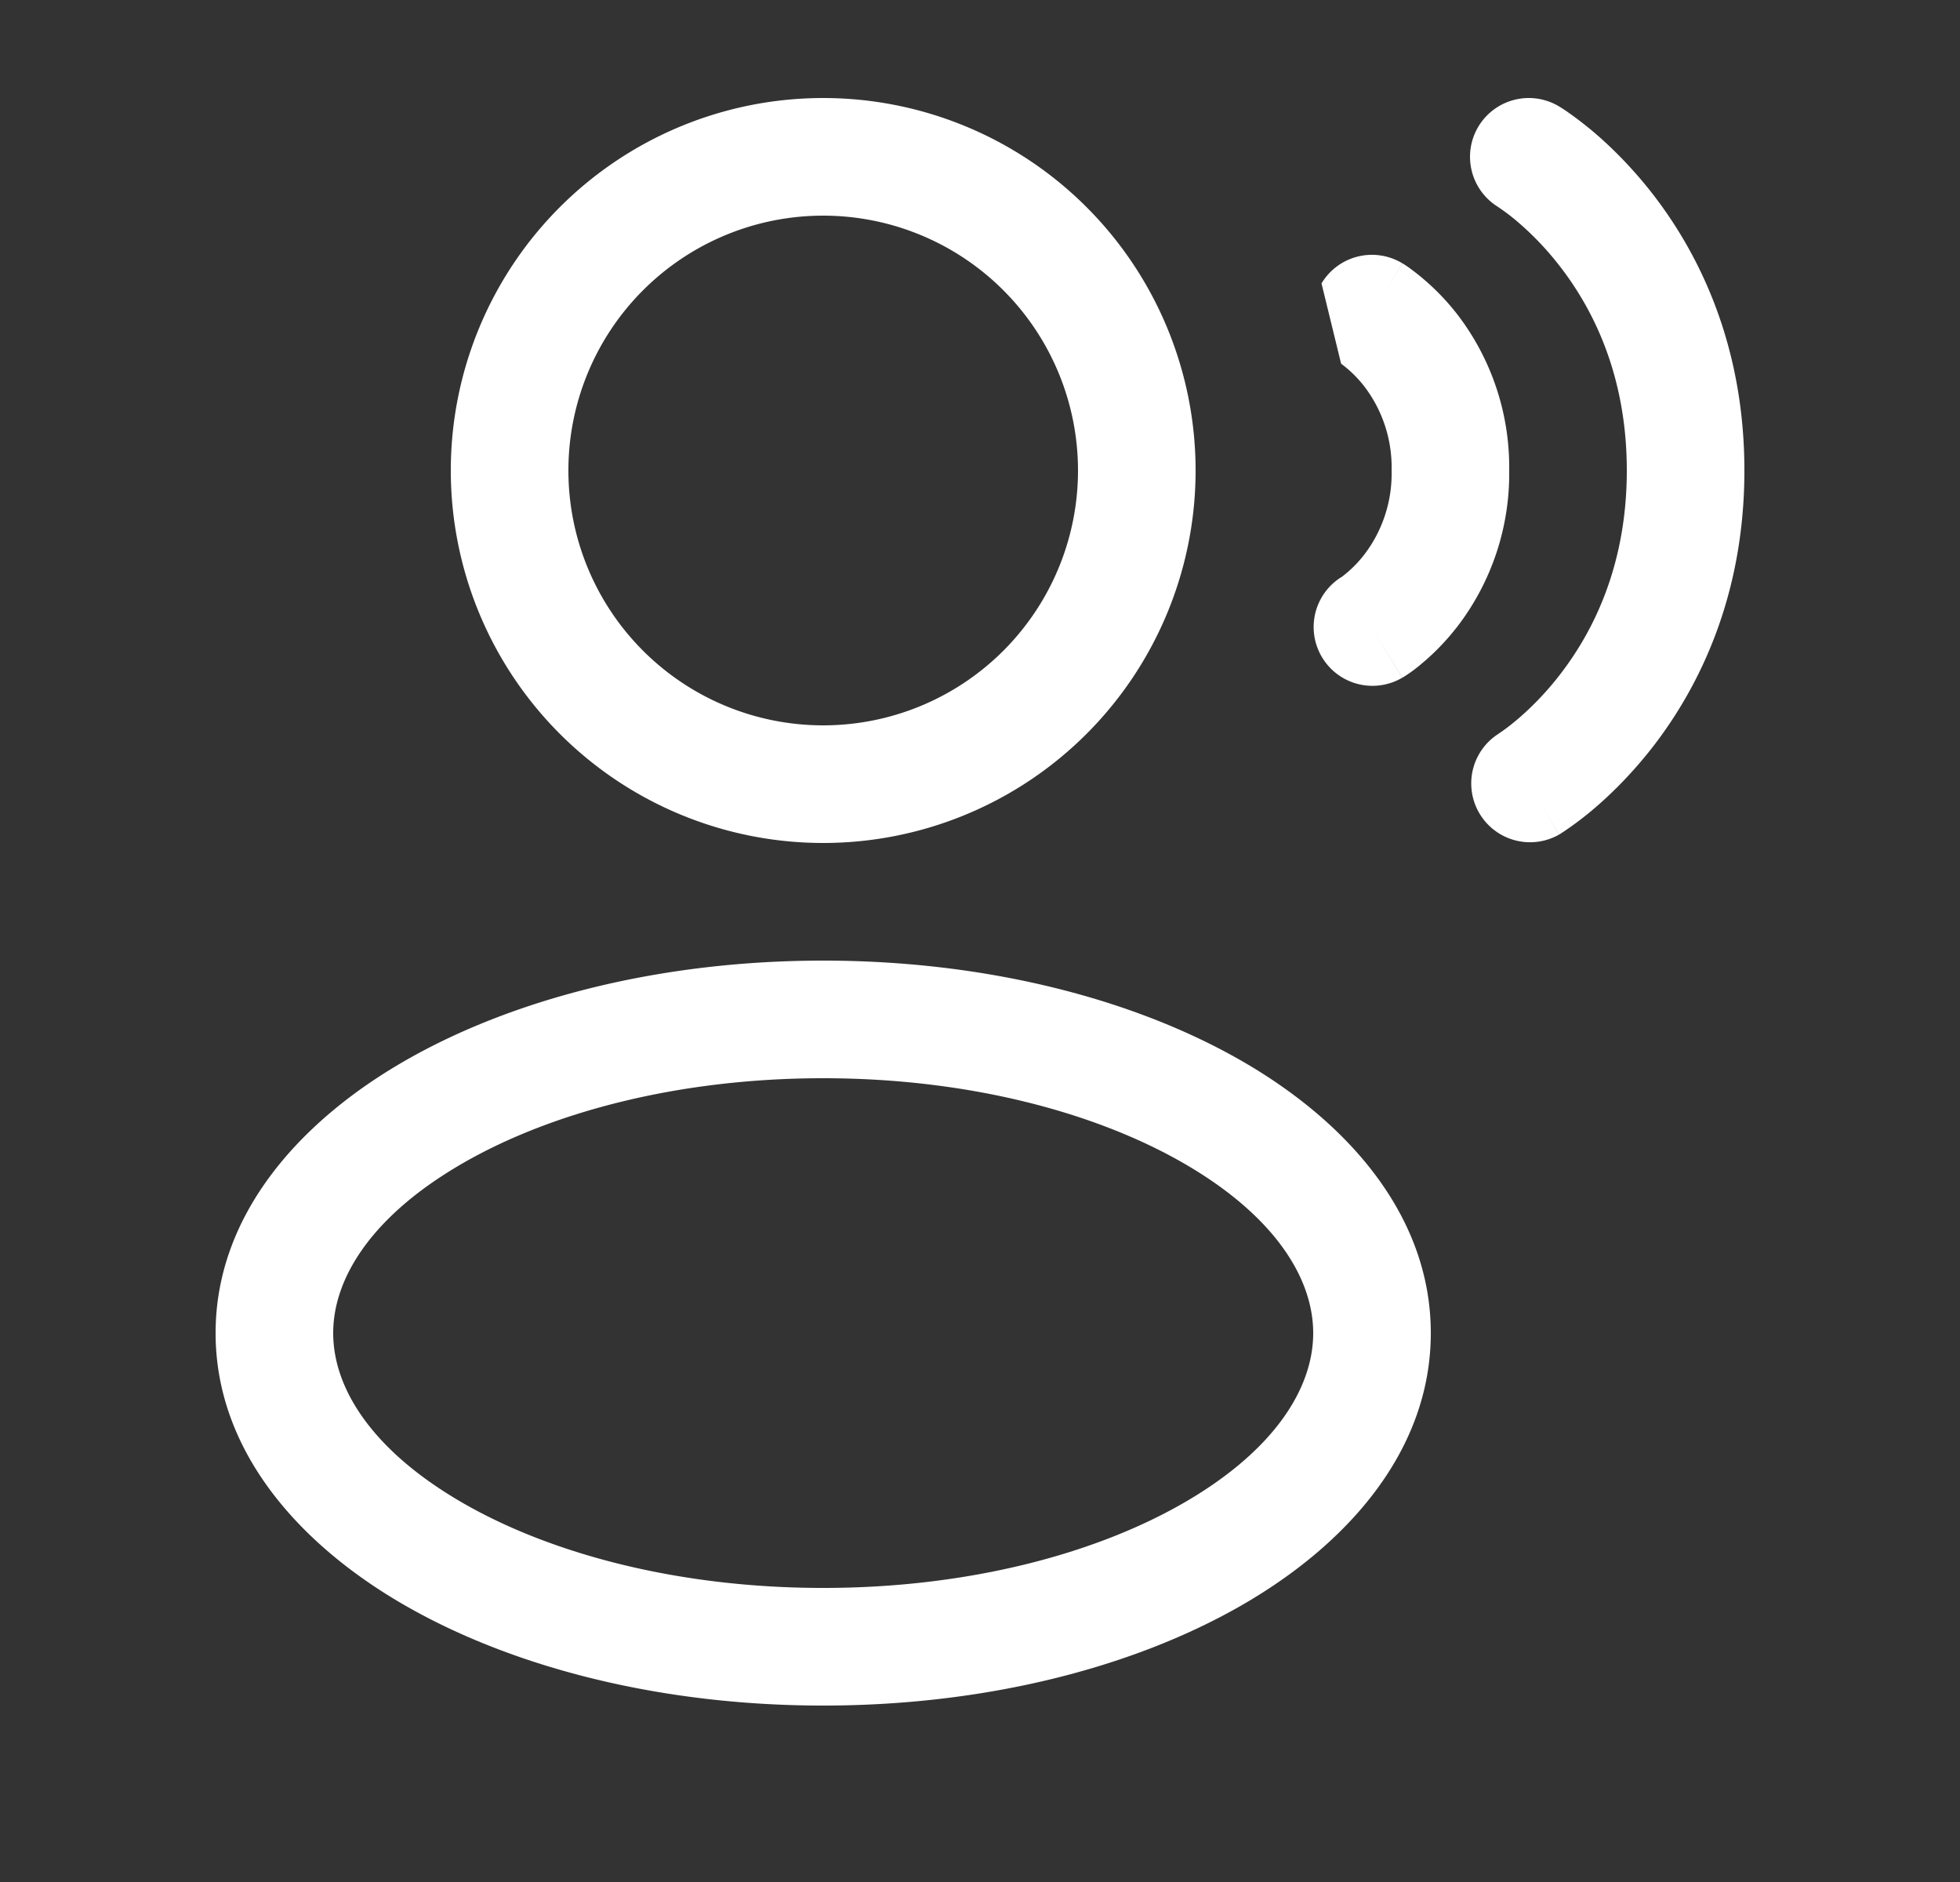 <svg xmlns="http://www.w3.org/2000/svg" width="25" height="24" fill="none"><rect width="100%" height="100%" fill="#333333" stroke="none"/><path fill="#fff" d="M18.857 1.614a.75.75 0 0 1 1.029-.257L19.5 2l.386-.643h.001l.002.002.003.002.01.006a1.586 1.586 0 0 1 .114.076c.07.049.165.12.277.212.222.185.512.462.802.838.582.757 1.155 1.914 1.155 3.507 0 1.593-.573 2.75-1.155 3.507-.29.376-.58.653-.802.838a4.16 4.16 0 0 1-.39.288l-.01.006-.004.002-.002.001s-.001.001-.387-.642l.386.643a.75.75 0 0 1-.776-1.283l.005-.004.04-.027c.04-.028.101-.073.177-.136.153-.128.363-.326.573-.6.418-.543.845-1.386.845-2.593s-.427-2.05-.845-2.593a3.804 3.804 0 0 0-.573-.6 2.67 2.67 0 0 0-.217-.163l-.005-.004a.75.75 0 0 1-.253-1.026Z"/><path fill="#fff" fill-rule="evenodd" d="M10.5 1.25a4.75 4.75 0 1 0 0 9.5 4.75 4.75 0 0 0 0-9.5ZM7.25 6a3.25 3.25 0 1 1 6.5 0 3.25 3.25 0 0 1-6.5 0Zm3.25 6.25c-2.04 0-3.922.47-5.322 1.27C3.8 14.308 2.75 15.51 2.75 17s1.05 2.692 2.428 3.48c1.4.8 3.283 1.27 5.322 1.27 2.04 0 3.922-.47 5.322-1.27 1.378-.788 2.428-1.99 2.428-3.48s-1.05-2.692-2.428-3.48c-1.4-.8-3.283-1.27-5.322-1.27ZM4.25 17c0-.72.517-1.517 1.672-2.177 1.134-.648 2.751-1.073 4.578-1.073 1.827 0 3.444.425 4.578 1.073 1.155.66 1.672 1.458 1.672 2.177 0 .72-.517 1.517-1.672 2.177-1.134.648-2.751 1.073-4.578 1.073-1.827 0-3.444-.425-4.578-1.073C4.767 18.517 4.25 17.72 4.25 17Z" clip-rule="evenodd"/><path fill="#fff" d="M17.886 3.357a.75.75 0 0 0-1.03.257l.25 1.024.007.005a1.525 1.525 0 0 1 .293.29A1.7 1.7 0 0 1 17.75 6a1.7 1.7 0 0 1-.345 1.068 1.525 1.525 0 0 1-.292.29l-.008.004a.75.75 0 0 0 .78 1.281L17.5 8l.386.643h.001l.002-.002.003-.001.007-.005.02-.012a1.876 1.876 0 0 0 .217-.162c.129-.107.294-.265.459-.479A3.2 3.2 0 0 0 19.25 6a3.2 3.2 0 0 0-.655-1.982 3.031 3.031 0 0 0-.622-.604 1.897 1.897 0 0 0-.054-.037l-.02-.012-.007-.005-.003-.001-.002-.001s-.001-.001-.387.642l.386-.643Z"/></svg>